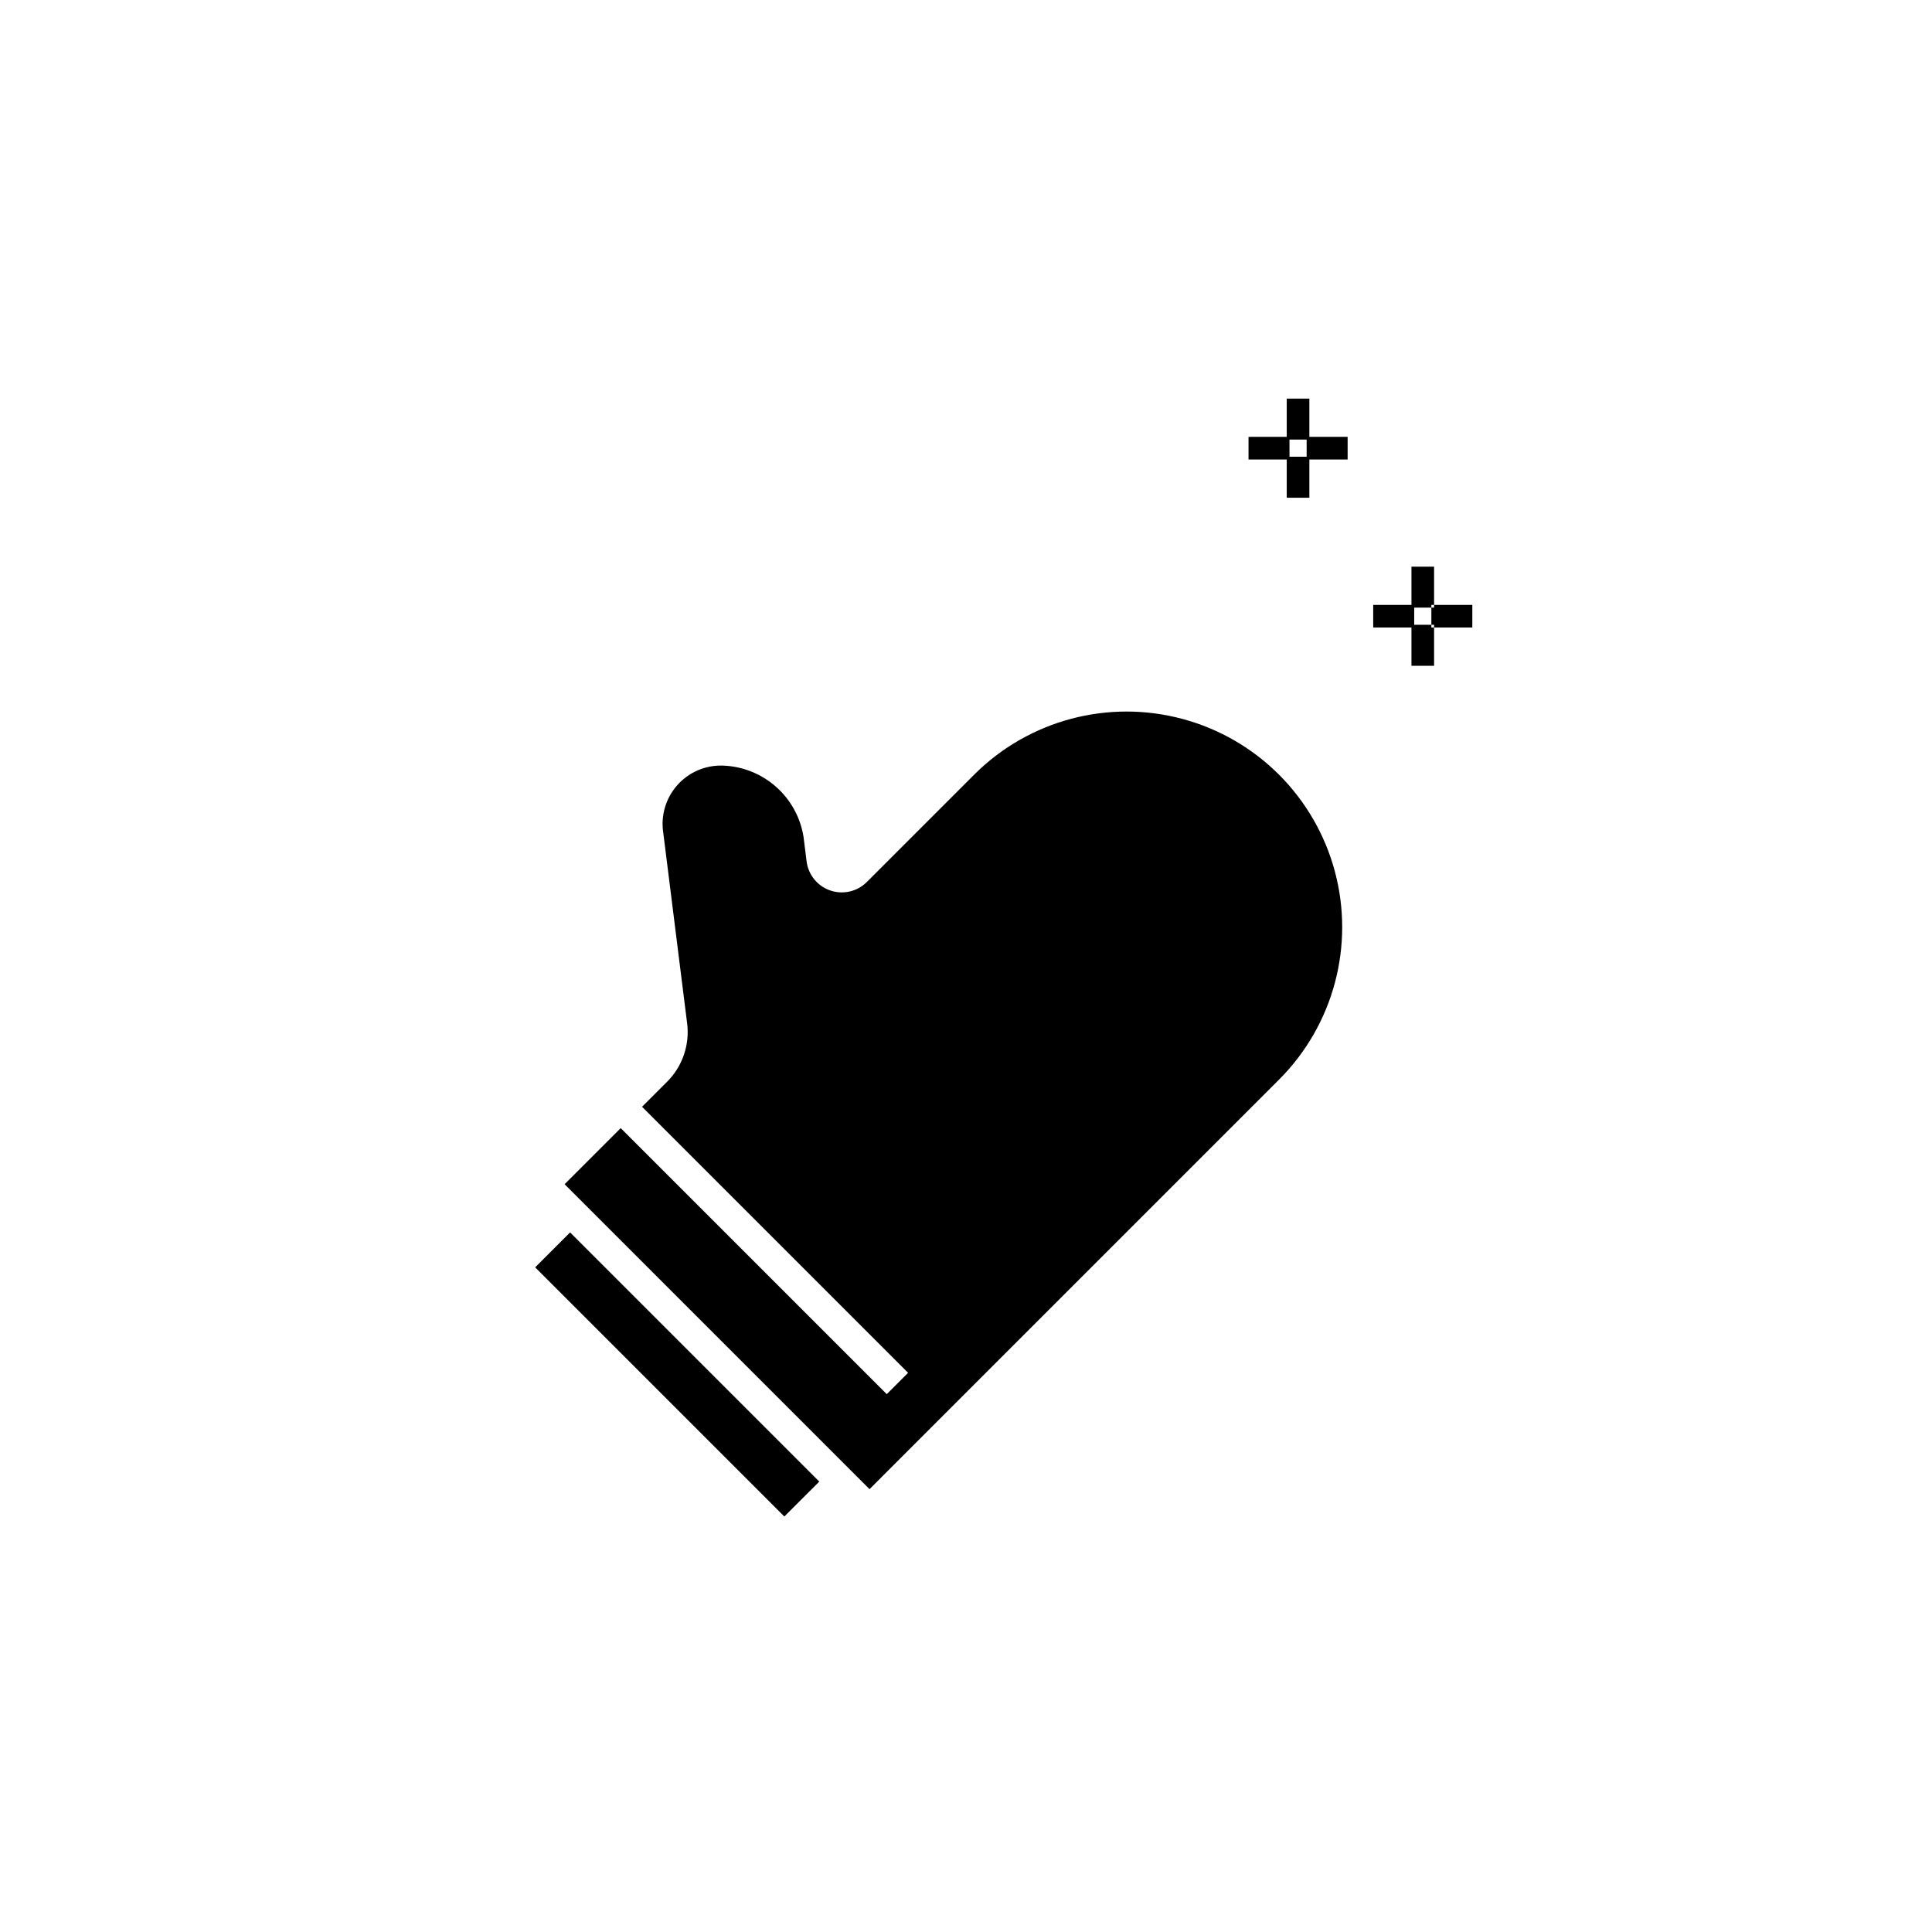 <?xml version="1.0" encoding="UTF-8"?>
<!-- Uploaded to: SVG Repo, www.svgrepo.com, Generator: SVG Repo Mixer Tools -->
<svg fill="#000000" width="800px" height="800px" version="1.1" viewBox="144 144 512 512" xmlns="http://www.w3.org/2000/svg">
 <path d="m534.18 310.3h-10.855v-5.996h10.855zm-15.402-5.996h-10.863v5.996h10.863zm5.269 5.269h-5.996v10.863h5.996zm0-15.402h-5.996v10.859h5.996zm-22.914-34.402-10.859 0.004v5.996h10.863zm-15.406 0-10.855 0.004v5.996h10.855zm5.269 5.269h-5.996v10.863h5.996zm0-15.402h-5.996v10.855h5.996zm-88.699 99.527-28.574 28.574c-2.535 2.539-6.297 3.41-9.695 2.246-3.394-1.164-5.828-4.16-6.273-7.723l-0.812-6.512c-0.824-5.137-3.41-9.824-7.309-13.266-3.902-3.438-8.875-5.418-14.074-5.594-4.609-0.152-9.047 1.758-12.098 5.215-3.051 3.457-4.402 8.098-3.68 12.652l6.309 50.371h0.004c0.738 5.738-1.23 11.492-5.336 15.574l-6.609 6.609 70.5 70.5-5.652 5.652-70.5-70.5-14.867 14.867 80.805 80.812 108.67-108.68c14.348-14.453 19.918-35.449 14.625-55.113-5.297-19.664-20.656-35.023-40.32-40.316-19.664-5.297-40.66 0.277-55.113 14.625zm-116.47 130.7 66.031 66.031 9.262-9.254-66.039-66.039z"/>
</svg>